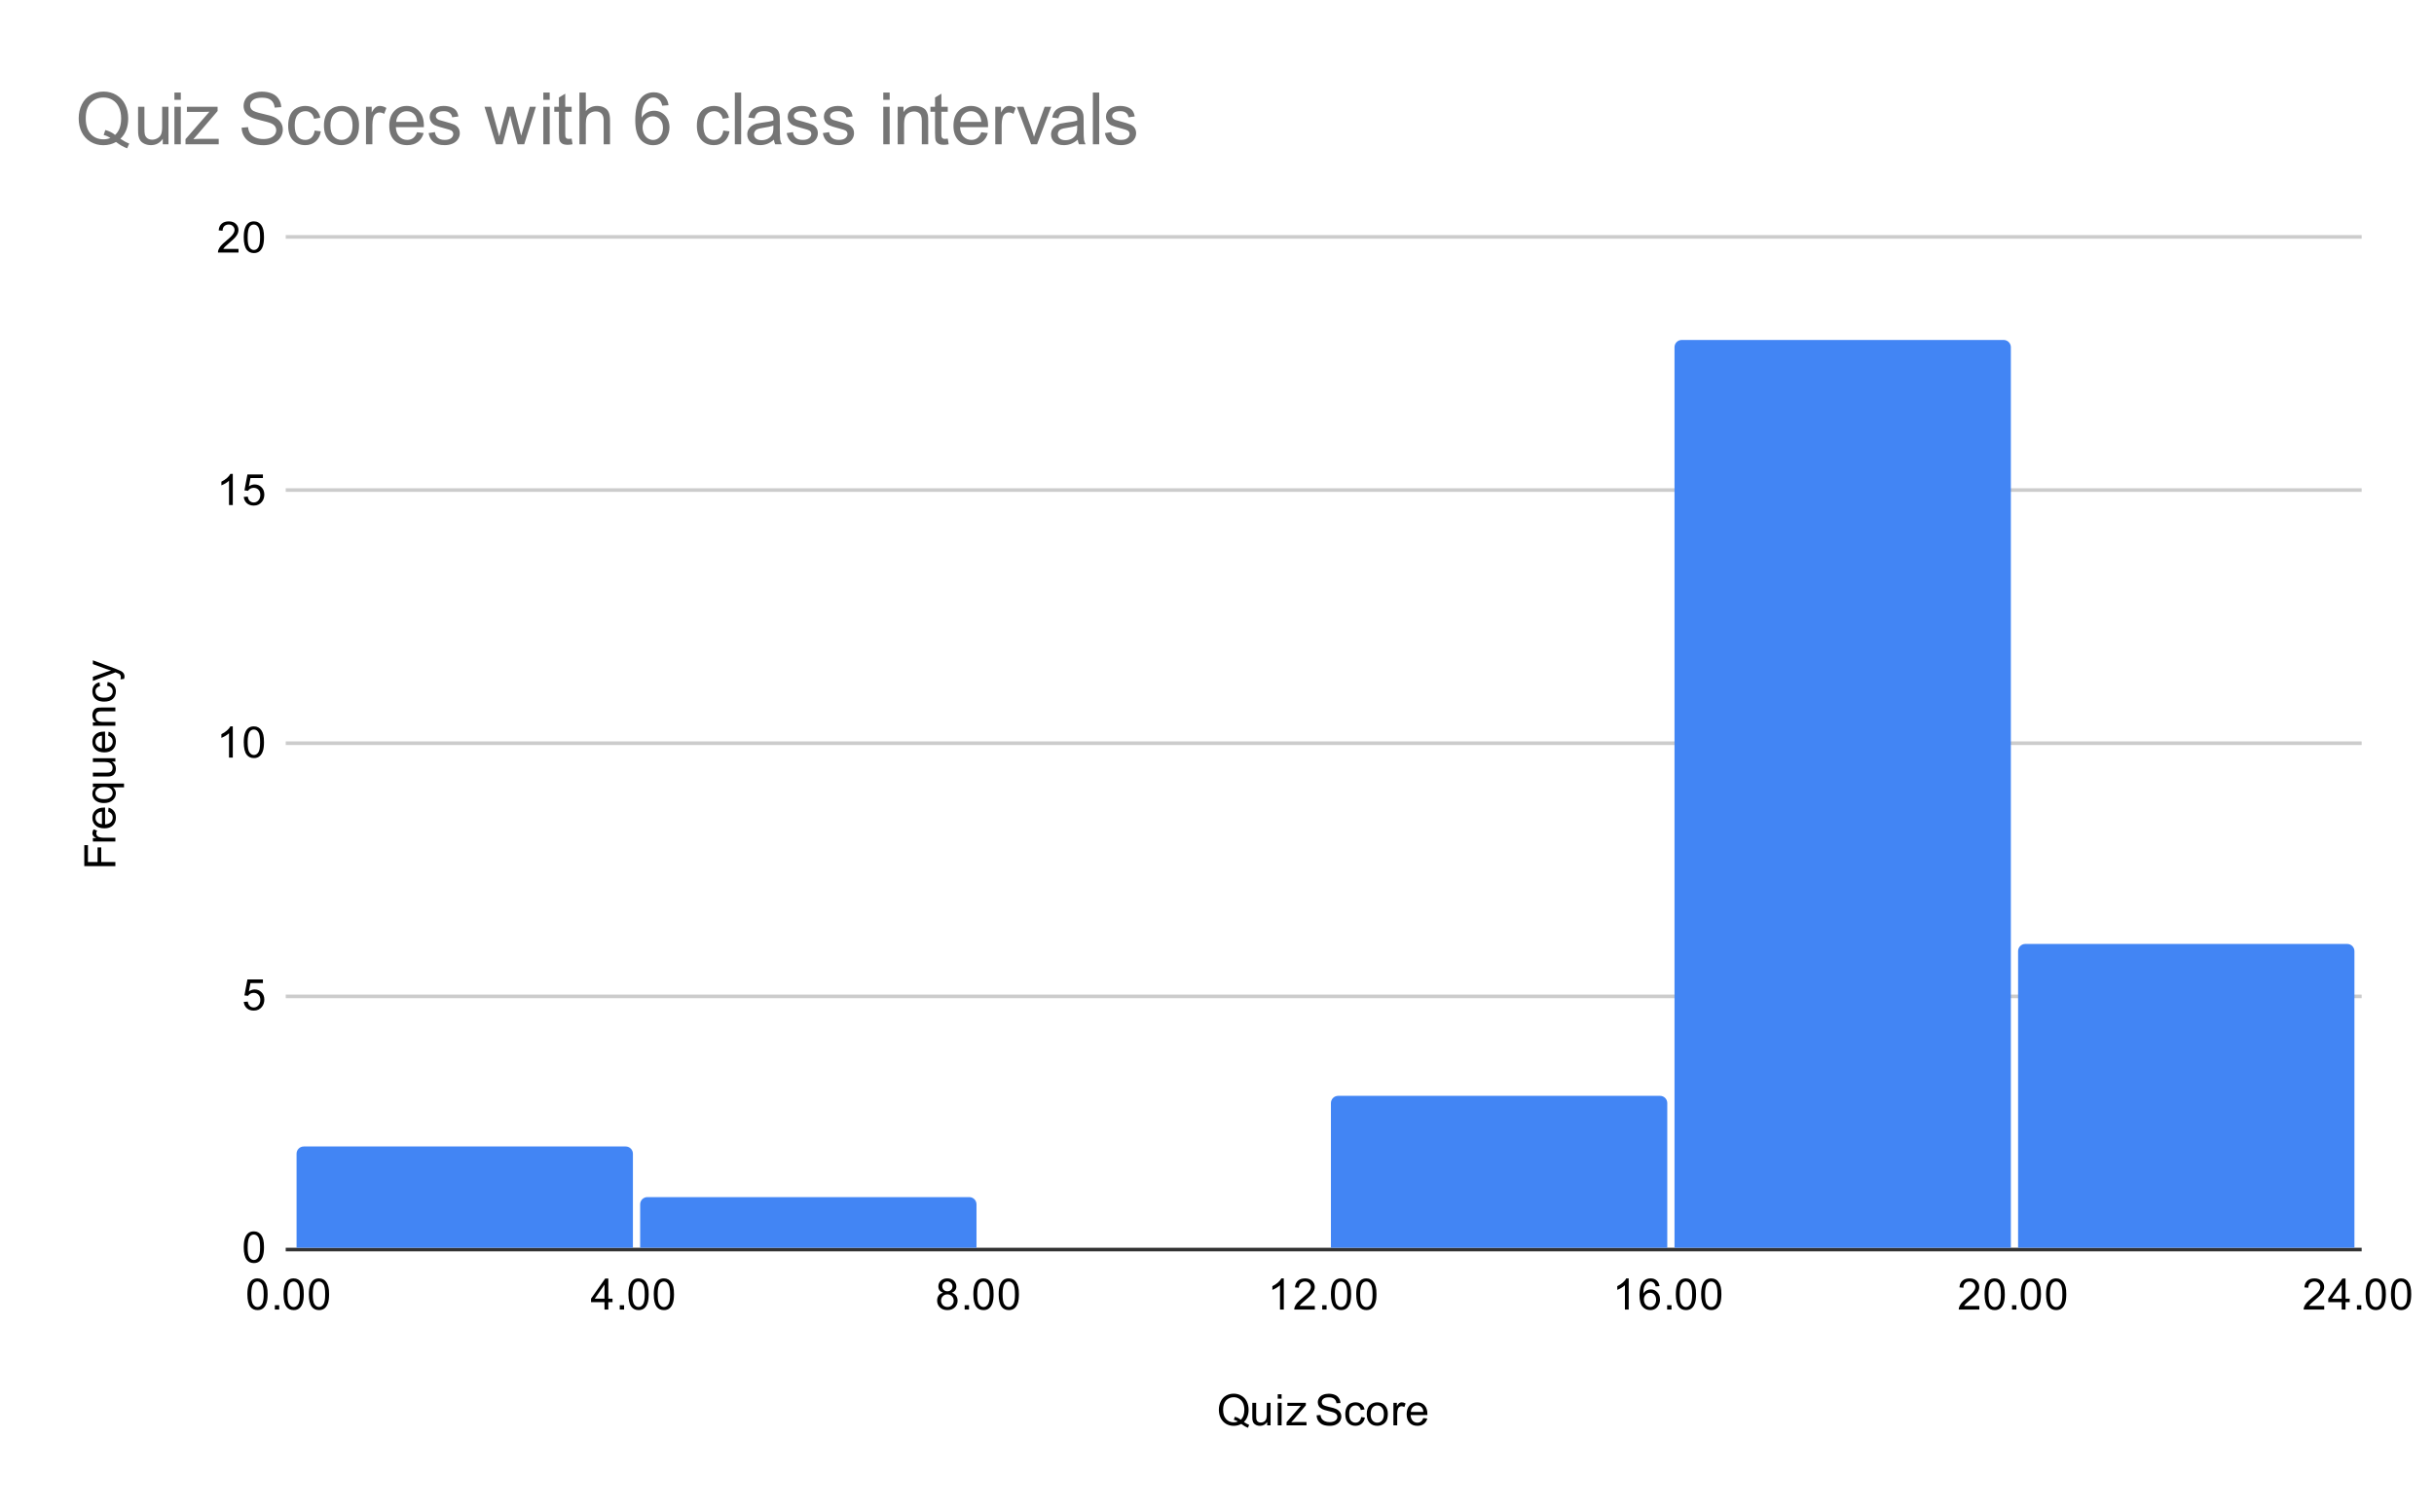 <?xml version="1.0" encoding="utf-8" ?>
<!DOCTYPE svg PUBLIC "-//W3C//DTD SVG 1.1//EN" "http://www.w3.org/Graphics/SVG/1.1/DTD/svg11.dtd">
<svg xmlns:xlink="http://www.w3.org/1999/xlink" xmlns="http://www.w3.org/2000/svg" version="1.1" viewBox="0.0 0.0 673.0 418.0" fill="none" stroke="none" stroke-linecap="square" stroke-miterlimit="10" width="673" height="418"><path fill="#ffffff" d="M0 0L673.0 0L673.0 418.0L0 418.0L0 0Z" fill-rule="nonzero"/><path stroke="#333333" stroke-width="1.0" stroke-linecap="butt" d="M79.5 345.5L652.5 345.5" fill-rule="nonzero"/><path stroke="#cccccc" stroke-width="1.0" stroke-linecap="butt" d="M79.5 275.5L652.5 275.5" fill-rule="nonzero"/><path stroke="#cccccc" stroke-width="1.0" stroke-linecap="butt" d="M79.5 205.5L652.5 205.5" fill-rule="nonzero"/><path stroke="#cccccc" stroke-width="1.0" stroke-linecap="butt" d="M79.5 135.5L652.5 135.5" fill-rule="nonzero"/><path stroke="#cccccc" stroke-width="1.0" stroke-linecap="butt" d="M79.5 65.5L652.5 65.5" fill-rule="nonzero"/><clipPath id="id_0"><path d="M79.9 65.833L652.1 65.833L652.1 345.1L79.9 345.1L79.9 65.833Z" clip-rule="nonzero"/></clipPath><path stroke="#000000" stroke-width="2.0" stroke-linecap="butt" stroke-opacity="0.0" clip-path="url('#id_0')" d="M175.0 345.0L82.0 345.0L82.0 319.0C82.0 317.895 82.895 317.0 84.0 317.0L173.0 317.0C174.105 317.0 175.0 317.895 175.0 319.0Z" fill-rule="nonzero"/><path fill="#4285f4" clip-path="url('#id_0')" d="M175.0 345.0L82.0 345.0L82.0 319.0C82.0 317.895 82.895 317.0 84.0 317.0L173.0 317.0C174.105 317.0 175.0 317.895 175.0 319.0Z" fill-rule="nonzero"/><path stroke="#000000" stroke-width="2.0" stroke-linecap="butt" stroke-opacity="0.0" clip-path="url('#id_0')" d="M270.0 345.0L177.0 345.0L177.0 333.0C177.0 331.895 177.895 331.0 179.0 331.0L268.0 331.0C269.105 331.0 270.0 331.895 270.0 333.0Z" fill-rule="nonzero"/><path fill="#4285f4" clip-path="url('#id_0')" d="M270.0 345.0L177.0 345.0L177.0 333.0C177.0 331.895 177.895 331.0 179.0 331.0L268.0 331.0C269.105 331.0 270.0 331.895 270.0 333.0Z" fill-rule="nonzero"/><path stroke="#000000" stroke-width="2.0" stroke-linecap="butt" stroke-opacity="0.0" clip-path="url('#id_0')" d="M365.0 345.0L272.0 345.0L272.0 345.0L365.0 345.0Z" fill-rule="nonzero"/><path fill="#4285f4" clip-path="url('#id_0')" d="M365.0 345.0L272.0 345.0L272.0 345.0L365.0 345.0Z" fill-rule="nonzero"/><path stroke="#000000" stroke-width="2.0" stroke-linecap="butt" stroke-opacity="0.0" clip-path="url('#id_0')" d="M461.0 345.0L368.0 345.0L368.0 305.0C368.0 303.895 368.895 303.0 370.0 303.0L459.0 303.0C460.105 303.0 461.0 303.895 461.0 305.0Z" fill-rule="nonzero"/><path fill="#4285f4" clip-path="url('#id_0')" d="M461.0 345.0L368.0 345.0L368.0 305.0C368.0 303.895 368.895 303.0 370.0 303.0L459.0 303.0C460.105 303.0 461.0 303.895 461.0 305.0Z" fill-rule="nonzero"/><path stroke="#000000" stroke-width="2.0" stroke-linecap="butt" stroke-opacity="0.0" clip-path="url('#id_0')" d="M556.0 345.0L463.0 345.0L463.0 96.0C463.0 94.895 463.895 94.0 465.0 94.0L554.0 94.0C555.105 94.0 556.0 94.895 556.0 96.0Z" fill-rule="nonzero"/><path fill="#4285f4" clip-path="url('#id_0')" d="M556.0 345.0L463.0 345.0L463.0 96.0C463.0 94.895 463.895 94.0 465.0 94.0L554.0 94.0C555.105 94.0 556.0 94.895 556.0 96.0Z" fill-rule="nonzero"/><path stroke="#000000" stroke-width="2.0" stroke-linecap="butt" stroke-opacity="0.0" clip-path="url('#id_0')" d="M651.0 345.0L558.0 345.0L558.0 263.0C558.0 261.895 558.895 261.0 560.0 261.0L649.0 261.0C650.105 261.0 651.0 261.895 651.0 263.0Z" fill-rule="nonzero"/><path fill="#4285f4" clip-path="url('#id_0')" d="M651.0 345.0L558.0 345.0L558.0 263.0C558.0 261.895 558.895 261.0 560.0 261.0L649.0 261.0C650.105 261.0 651.0 261.895 651.0 263.0Z" fill-rule="nonzero"/><path fill="#000000" d="M343.938 393.178Q344.734 393.725 345.391 393.975L345.062 394.772Q344.141 394.428 343.219 393.709Q342.266 394.241 341.109 394.241Q339.938 394.241 338.984 393.678Q338.047 393.116 337.531 392.1Q337.016 391.084 337.016 389.803Q337.016 388.538 337.531 387.491Q338.047 386.444 339.0 385.897Q339.953 385.35 341.125 385.35Q342.312 385.35 343.266 385.928Q344.234 386.491 344.734 387.506Q345.234 388.522 345.234 389.803Q345.234 390.866 344.906 391.709Q344.594 392.553 343.938 393.178ZM341.438 391.725Q342.422 392.006 343.062 392.553Q344.062 391.631 344.062 389.803Q344.062 388.756 343.703 387.975Q343.344 387.194 342.656 386.772Q341.984 386.334 341.141 386.334Q339.859 386.334 339.016 387.209Q338.188 388.069 338.188 389.803Q338.188 391.475 339.016 392.381Q339.844 393.272 341.141 393.272Q341.75 393.272 342.281 393.038Q341.75 392.694 341.156 392.553L341.438 391.725ZM350.375 394.1L350.375 393.178Q349.641 394.241 348.391 394.241Q347.844 394.241 347.359 394.038Q346.891 393.819 346.656 393.506Q346.422 393.178 346.328 392.709Q346.266 392.413 346.266 391.725L346.266 387.881L347.328 387.881L347.328 391.334Q347.328 392.147 347.391 392.444Q347.484 392.85 347.797 393.1Q348.125 393.334 348.609 393.334Q349.078 393.334 349.484 393.1Q349.906 392.85 350.078 392.428Q350.266 392.006 350.266 391.209L350.266 387.881L351.312 387.881L351.312 394.1L350.375 394.1ZM353.297 386.725L353.297 385.506L354.359 385.506L354.359 386.725L353.297 386.725ZM353.297 394.1L353.297 387.881L354.359 387.881L354.359 394.1L353.297 394.1ZM355.734 394.1L355.734 393.241L359.703 388.694Q359.016 388.725 358.5 388.725L355.969 388.725L355.969 387.881L361.062 387.881L361.062 388.569L357.688 392.522L357.031 393.241Q357.75 393.194 358.359 393.194L361.25 393.194L361.25 394.1L355.734 394.1ZM364.047 391.334L365.109 391.241Q365.188 391.897 365.469 392.303Q365.75 392.709 366.328 392.975Q366.922 393.225 367.656 393.225Q368.297 393.225 368.797 393.038Q369.297 392.834 369.531 392.506Q369.781 392.163 369.781 391.772Q369.781 391.366 369.547 391.069Q369.312 390.756 368.781 390.553Q368.422 390.413 367.234 390.131Q366.062 389.85 365.594 389.6Q364.969 389.272 364.672 388.803Q364.375 388.319 364.375 387.725Q364.375 387.084 364.734 386.522Q365.109 385.944 365.812 385.663Q366.531 385.366 367.391 385.366Q368.344 385.366 369.078 385.678Q369.812 385.975 370.203 386.584Q370.594 387.178 370.625 387.928L369.531 388.006Q369.438 387.194 368.922 386.788Q368.422 386.366 367.438 386.366Q366.406 386.366 365.938 386.741Q365.469 387.116 365.469 387.647Q365.469 388.116 365.797 388.413Q366.125 388.709 367.5 389.022Q368.891 389.334 369.406 389.569Q370.156 389.928 370.516 390.459Q370.875 390.975 370.875 391.678Q370.875 392.366 370.484 392.975Q370.094 393.569 369.359 393.913Q368.625 394.241 367.703 394.241Q366.531 394.241 365.734 393.913Q364.953 393.569 364.5 392.881Q364.062 392.194 364.047 391.334ZM376.359 391.819L377.391 391.959Q377.219 393.022 376.516 393.631Q375.812 394.241 374.797 394.241Q373.516 394.241 372.734 393.413Q371.969 392.569 371.969 391.006Q371.969 390.006 372.297 389.256Q372.641 388.491 373.312 388.116Q374.0 387.741 374.812 387.741Q375.812 387.741 376.453 388.256Q377.109 388.756 377.297 389.709L376.266 389.866Q376.125 389.241 375.75 388.928Q375.375 388.6 374.844 388.6Q374.047 388.6 373.547 389.178Q373.047 389.741 373.047 390.975Q373.047 392.241 373.531 392.803Q374.016 393.366 374.781 393.366Q375.406 393.366 375.812 392.991Q376.234 392.616 376.359 391.819ZM377.906 390.991Q377.906 389.256 378.859 388.428Q379.656 387.741 380.812 387.741Q382.094 387.741 382.906 388.584Q383.734 389.413 383.734 390.897Q383.734 392.1 383.375 392.788Q383.016 393.475 382.312 393.866Q381.625 394.241 380.812 394.241Q379.516 394.241 378.703 393.413Q377.906 392.569 377.906 390.991ZM378.984 390.991Q378.984 392.178 379.5 392.772Q380.031 393.366 380.812 393.366Q381.609 393.366 382.125 392.772Q382.641 392.178 382.641 390.959Q382.641 389.803 382.109 389.209Q381.594 388.616 380.812 388.616Q380.031 388.616 379.5 389.209Q378.984 389.788 378.984 390.991ZM385.281 394.1L385.281 387.881L386.234 387.881L386.234 388.819Q386.594 388.163 386.891 387.959Q387.203 387.741 387.578 387.741Q388.109 387.741 388.656 388.069L388.297 389.053Q387.906 388.819 387.531 388.819Q387.172 388.819 386.891 389.038Q386.625 389.241 386.516 389.616Q386.328 390.178 386.328 390.834L386.328 394.1L385.281 394.1ZM393.547 392.1L394.641 392.225Q394.391 393.178 393.688 393.709Q392.984 394.241 391.906 394.241Q390.547 394.241 389.734 393.397Q388.938 392.553 388.938 391.038Q388.938 389.475 389.75 388.616Q390.562 387.741 391.844 387.741Q393.094 387.741 393.875 388.584Q394.672 389.428 394.672 390.975Q394.672 391.069 394.672 391.256L390.031 391.256Q390.094 392.288 390.609 392.834Q391.125 393.366 391.906 393.366Q392.484 393.366 392.891 393.069Q393.312 392.756 393.547 392.1ZM390.094 390.397L393.562 390.397Q393.5 389.6 393.172 389.209Q392.656 388.6 391.859 388.6Q391.125 388.6 390.625 389.084Q390.141 389.569 390.094 390.397Z" fill-rule="nonzero"/><path fill="#000000" d="M31.9 239.482L23.306 239.482L23.306 233.685L24.322 233.685L24.322 238.342L26.978 238.342L26.978 234.31L27.994 234.31L27.994 238.342L31.9 238.342L31.9 239.482ZM31.9 232.685L25.681 232.685L25.681 231.732L26.619 231.732Q25.963 231.373 25.759 231.076Q25.541 230.764 25.541 230.389Q25.541 229.857 25.869 229.31L26.853 229.67Q26.619 230.06 26.619 230.435Q26.619 230.795 26.838 231.076Q27.041 231.342 27.416 231.451Q27.978 231.639 28.634 231.639L31.9 231.639L31.9 232.685ZM29.9 224.42L30.025 223.326Q30.978 223.576 31.509 224.279Q32.041 224.982 32.041 226.06Q32.041 227.42 31.197 228.232Q30.353 229.029 28.838 229.029Q27.275 229.029 26.416 228.217Q25.541 227.404 25.541 226.123Q25.541 224.873 26.384 224.092Q27.228 223.295 28.775 223.295Q28.869 223.295 29.056 223.295L29.056 227.935Q30.088 227.873 30.634 227.357Q31.166 226.842 31.166 226.06Q31.166 225.482 30.869 225.076Q30.556 224.654 29.9 224.42ZM28.197 227.873L28.197 224.404Q27.4 224.467 27.009 224.795Q26.4 225.31 26.4 226.107Q26.4 226.842 26.884 227.342Q27.369 227.826 28.197 227.873ZM34.291 217.701L31.244 217.701Q31.588 217.951 31.822 218.404Q32.041 218.842 32.041 219.342Q32.041 220.451 31.166 221.248Q30.275 222.045 28.728 222.045Q27.791 222.045 27.056 221.717Q26.306 221.389 25.931 220.779Q25.541 220.154 25.541 219.42Q25.541 218.264 26.509 217.607L25.681 217.607L25.681 216.654L34.291 216.654L34.291 217.701ZM28.775 220.967Q29.978 220.967 30.572 220.467Q31.166 219.951 31.166 219.248Q31.166 218.576 30.603 218.092Q30.025 217.607 28.869 217.607Q27.619 217.607 26.994 218.123Q26.369 218.623 26.369 219.326Q26.369 219.998 26.963 220.482Q27.541 220.967 28.775 220.967ZM31.9 210.592L30.978 210.592Q32.041 211.326 32.041 212.576Q32.041 213.123 31.838 213.607Q31.619 214.076 31.306 214.31Q30.978 214.545 30.509 214.639Q30.213 214.701 29.525 214.701L25.681 214.701L25.681 213.639L29.134 213.639Q29.947 213.639 30.244 213.576Q30.65 213.482 30.9 213.17Q31.134 212.842 31.134 212.357Q31.134 211.889 30.9 211.482Q30.65 211.06 30.228 210.889Q29.806 210.701 29.009 210.701L25.681 210.701L25.681 209.654L31.9 209.654L31.9 210.592ZM29.9 203.42L30.025 202.326Q30.978 202.576 31.509 203.279Q32.041 203.982 32.041 205.06Q32.041 206.42 31.197 207.232Q30.353 208.029 28.838 208.029Q27.275 208.029 26.416 207.217Q25.541 206.404 25.541 205.123Q25.541 203.873 26.384 203.092Q27.228 202.295 28.775 202.295Q28.869 202.295 29.056 202.295L29.056 206.935Q30.088 206.873 30.634 206.357Q31.166 205.842 31.166 205.06Q31.166 204.482 30.869 204.076Q30.556 203.654 29.9 203.42ZM28.197 206.873L28.197 203.404Q27.4 203.467 27.009 203.795Q26.4 204.31 26.4 205.107Q26.4 205.842 26.884 206.342Q27.369 206.826 28.197 206.873ZM31.9 200.67L25.681 200.67L25.681 199.732L26.556 199.732Q25.541 199.045 25.541 197.748Q25.541 197.185 25.744 196.717Q25.947 196.232 26.275 195.998Q26.603 195.764 27.041 195.67Q27.338 195.623 28.072 195.623L31.9 195.623L31.9 196.67L28.119 196.67Q27.463 196.67 27.15 196.795Q26.838 196.92 26.65 197.232Q26.447 197.545 26.447 197.967Q26.447 198.639 26.884 199.139Q27.306 199.623 28.494 199.623L31.9 199.623L31.9 200.67ZM29.619 189.607L29.759 188.576Q30.822 188.748 31.431 189.451Q32.041 190.154 32.041 191.17Q32.041 192.451 31.213 193.232Q30.369 193.998 28.806 193.998Q27.806 193.998 27.056 193.67Q26.291 193.326 25.916 192.654Q25.541 191.967 25.541 191.154Q25.541 190.154 26.056 189.514Q26.556 188.857 27.509 188.67L27.666 189.701Q27.041 189.842 26.728 190.217Q26.4 190.592 26.4 191.123Q26.4 191.92 26.978 192.42Q27.541 192.92 28.775 192.92Q30.041 192.92 30.603 192.435Q31.166 191.951 31.166 191.185Q31.166 190.56 30.791 190.154Q30.416 189.732 29.619 189.607ZM34.291 187.717L33.306 187.842Q33.4 187.498 33.4 187.232Q33.4 186.889 33.275 186.685Q33.166 186.467 32.963 186.326Q32.791 186.232 32.166 185.998Q32.088 185.982 31.916 185.904L25.681 188.279L25.681 187.139L29.275 185.842Q29.963 185.592 30.728 185.389Q29.994 185.201 29.306 184.951L25.681 183.623L25.681 182.576L32.009 184.935Q33.025 185.326 33.416 185.529Q33.947 185.81 34.181 186.185Q34.431 186.545 34.431 187.045Q34.431 187.342 34.291 187.717Z" fill-rule="nonzero"/><path fill="#000000" d="M67.4 344.866Q67.4 343.334 67.713 342.413Q68.025 341.475 68.634 340.975Q69.259 340.475 70.197 340.475Q70.884 340.475 71.4 340.756Q71.931 341.038 72.275 341.569Q72.619 342.084 72.806 342.834Q72.994 343.584 72.994 344.866Q72.994 346.381 72.681 347.303Q72.384 348.225 71.759 348.741Q71.15 349.241 70.197 349.241Q68.963 349.241 68.244 348.35Q67.4 347.288 67.4 344.866ZM68.478 344.866Q68.478 346.975 68.978 347.678Q69.478 348.381 70.197 348.381Q70.931 348.381 71.416 347.678Q71.916 346.975 71.916 344.866Q71.916 342.741 71.416 342.053Q70.931 341.35 70.181 341.35Q69.463 341.35 69.025 341.959Q68.478 342.741 68.478 344.866Z" fill-rule="nonzero"/><path fill="#000000" d="M67.4 277.033L68.509 276.94Q68.634 277.752 69.072 278.158Q69.525 278.565 70.166 278.565Q70.916 278.565 71.447 277.986Q71.978 277.408 71.978 276.471Q71.978 275.565 71.463 275.049Q70.963 274.518 70.134 274.518Q69.634 274.518 69.213 274.752Q68.806 274.986 68.572 275.346L67.588 275.221L68.416 270.815L72.697 270.815L72.697 271.815L69.259 271.815L68.806 274.127Q69.572 273.58 70.416 273.58Q71.541 273.58 72.306 274.361Q73.088 275.143 73.088 276.377Q73.088 277.533 72.416 278.393Q71.588 279.424 70.166 279.424Q68.994 279.424 68.244 278.768Q67.509 278.111 67.4 277.033Z" fill-rule="nonzero"/><path fill="#000000" d="M64.369 209.467L63.322 209.467L63.322 202.748Q62.931 203.107 62.306 203.482Q61.697 203.842 61.212 204.014L61.212 202.998Q62.087 202.576 62.744 201.998Q63.416 201.404 63.697 200.842L64.369 200.842L64.369 209.467ZM67.4 205.232Q67.4 203.701 67.713 202.779Q68.025 201.842 68.634 201.342Q69.259 200.842 70.197 200.842Q70.884 200.842 71.4 201.123Q71.931 201.404 72.275 201.935Q72.619 202.451 72.806 203.201Q72.994 203.951 72.994 205.232Q72.994 206.748 72.681 207.67Q72.384 208.592 71.759 209.107Q71.15 209.607 70.197 209.607Q68.963 209.607 68.244 208.717Q67.4 207.654 67.4 205.232ZM68.478 205.232Q68.478 207.342 68.978 208.045Q69.478 208.748 70.197 208.748Q70.931 208.748 71.416 208.045Q71.916 207.342 71.916 205.232Q71.916 203.107 71.416 202.42Q70.931 201.717 70.181 201.717Q69.463 201.717 69.025 202.326Q68.478 203.107 68.478 205.232Z" fill-rule="nonzero"/><path fill="#000000" d="M64.369 139.65L63.322 139.65L63.322 132.931Q62.931 133.291 62.306 133.666Q61.697 134.025 61.212 134.197L61.212 133.181Q62.087 132.759 62.744 132.181Q63.416 131.588 63.697 131.025L64.369 131.025L64.369 139.65ZM67.4 137.4L68.509 137.306Q68.634 138.119 69.072 138.525Q69.525 138.931 70.166 138.931Q70.916 138.931 71.447 138.353Q71.978 137.775 71.978 136.838Q71.978 135.931 71.463 135.416Q70.963 134.884 70.134 134.884Q69.634 134.884 69.213 135.119Q68.806 135.353 68.572 135.713L67.588 135.588L68.416 131.181L72.697 131.181L72.697 132.181L69.259 132.181L68.806 134.494Q69.572 133.947 70.416 133.947Q71.541 133.947 72.306 134.728Q73.088 135.509 73.088 136.744Q73.088 137.9 72.416 138.759Q71.588 139.791 70.166 139.791Q68.994 139.791 68.244 139.134Q67.509 138.478 67.4 137.4Z" fill-rule="nonzero"/><path fill="#000000" d="M65.947 68.818L65.947 69.833L60.259 69.833Q60.259 69.458 60.384 69.099Q60.603 68.521 61.072 67.958Q61.556 67.396 62.462 66.661Q63.869 65.505 64.353 64.833Q64.853 64.161 64.853 63.568Q64.853 62.943 64.4 62.521Q63.947 62.083 63.228 62.083Q62.462 62.083 62.009 62.536Q61.556 62.99 61.541 63.802L60.462 63.693Q60.572 62.474 61.291 61.849Q62.025 61.208 63.259 61.208Q64.494 61.208 65.213 61.896Q65.931 62.583 65.931 63.599Q65.931 64.115 65.713 64.615Q65.509 65.099 65.009 65.661Q64.525 66.208 63.4 67.161Q62.447 67.958 62.166 68.255Q61.9 68.536 61.728 68.818L65.947 68.818ZM67.4 65.599Q67.4 64.068 67.713 63.146Q68.025 62.208 68.634 61.708Q69.259 61.208 70.197 61.208Q70.884 61.208 71.4 61.49Q71.931 61.771 72.275 62.302Q72.619 62.818 72.806 63.568Q72.994 64.318 72.994 65.599Q72.994 67.115 72.681 68.036Q72.384 68.958 71.759 69.474Q71.15 69.974 70.197 69.974Q68.963 69.974 68.244 69.083Q67.4 68.021 67.4 65.599ZM68.478 65.599Q68.478 67.708 68.978 68.411Q69.478 69.115 70.197 69.115Q70.931 69.115 71.416 68.411Q71.916 67.708 71.916 65.599Q71.916 63.474 71.416 62.786Q70.931 62.083 70.181 62.083Q69.463 62.083 69.025 62.693Q68.478 63.474 68.478 65.599Z" fill-rule="nonzero"/><path fill="#000000" d="M68.4 357.866Q68.4 356.334 68.713 355.413Q69.025 354.475 69.634 353.975Q70.259 353.475 71.197 353.475Q71.884 353.475 72.4 353.756Q72.931 354.038 73.275 354.569Q73.619 355.084 73.806 355.834Q73.994 356.584 73.994 357.866Q73.994 359.381 73.681 360.303Q73.384 361.225 72.759 361.741Q72.15 362.241 71.197 362.241Q69.963 362.241 69.244 361.35Q68.4 360.288 68.4 357.866ZM69.478 357.866Q69.478 359.975 69.978 360.678Q70.478 361.381 71.197 361.381Q71.931 361.381 72.416 360.678Q72.916 359.975 72.916 357.866Q72.916 355.741 72.416 355.053Q71.931 354.35 71.181 354.35Q70.463 354.35 70.025 354.959Q69.478 355.741 69.478 357.866ZM75.994 362.1L75.994 360.897L77.197 360.897L77.197 362.1L75.994 362.1ZM78.4 357.866Q78.4 356.334 78.713 355.413Q79.025 354.475 79.634 353.975Q80.259 353.475 81.197 353.475Q81.884 353.475 82.4 353.756Q82.931 354.038 83.275 354.569Q83.619 355.084 83.806 355.834Q83.994 356.584 83.994 357.866Q83.994 359.381 83.681 360.303Q83.384 361.225 82.759 361.741Q82.15 362.241 81.197 362.241Q79.963 362.241 79.244 361.35Q78.4 360.288 78.4 357.866ZM79.478 357.866Q79.478 359.975 79.978 360.678Q80.478 361.381 81.197 361.381Q81.931 361.381 82.416 360.678Q82.916 359.975 82.916 357.866Q82.916 355.741 82.416 355.053Q81.931 354.35 81.181 354.35Q80.463 354.35 80.025 354.959Q79.478 355.741 79.478 357.866ZM85.4 357.866Q85.4 356.334 85.713 355.413Q86.025 354.475 86.634 353.975Q87.259 353.475 88.197 353.475Q88.884 353.475 89.4 353.756Q89.931 354.038 90.275 354.569Q90.619 355.084 90.806 355.834Q90.994 356.584 90.994 357.866Q90.994 359.381 90.681 360.303Q90.384 361.225 89.759 361.741Q89.15 362.241 88.197 362.241Q86.963 362.241 86.244 361.35Q85.4 360.288 85.4 357.866ZM86.478 357.866Q86.478 359.975 86.978 360.678Q87.478 361.381 88.197 361.381Q88.931 361.381 89.416 360.678Q89.916 359.975 89.916 357.866Q89.916 355.741 89.416 355.053Q88.931 354.35 88.181 354.35Q87.463 354.35 87.025 354.959Q86.478 355.741 86.478 357.866Z" fill-rule="nonzero"/><path fill="#000000" d="M167.142 362.1L167.142 360.038L163.423 360.038L163.423 359.069L167.345 353.506L168.204 353.506L168.204 359.069L169.36 359.069L169.36 360.038L168.204 360.038L168.204 362.1L167.142 362.1ZM167.142 359.069L167.142 355.209L164.454 359.069L167.142 359.069ZM171.36 362.1L171.36 360.897L172.564 360.897L172.564 362.1L171.36 362.1ZM173.767 357.866Q173.767 356.334 174.079 355.413Q174.392 354.475 175.001 353.975Q175.626 353.475 176.564 353.475Q177.251 353.475 177.767 353.756Q178.298 354.038 178.642 354.569Q178.985 355.084 179.173 355.834Q179.36 356.584 179.36 357.866Q179.36 359.381 179.048 360.303Q178.751 361.225 178.126 361.741Q177.517 362.241 176.564 362.241Q175.329 362.241 174.61 361.35Q173.767 360.288 173.767 357.866ZM174.845 357.866Q174.845 359.975 175.345 360.678Q175.845 361.381 176.564 361.381Q177.298 361.381 177.782 360.678Q178.282 359.975 178.282 357.866Q178.282 355.741 177.782 355.053Q177.298 354.35 176.548 354.35Q175.829 354.35 175.392 354.959Q174.845 355.741 174.845 357.866ZM180.767 357.866Q180.767 356.334 181.079 355.413Q181.392 354.475 182.001 353.975Q182.626 353.475 183.564 353.475Q184.251 353.475 184.767 353.756Q185.298 354.038 185.642 354.569Q185.985 355.084 186.173 355.834Q186.36 356.584 186.36 357.866Q186.36 359.381 186.048 360.303Q185.751 361.225 185.126 361.741Q184.517 362.241 183.564 362.241Q182.329 362.241 181.61 361.35Q180.767 360.288 180.767 357.866ZM181.845 357.866Q181.845 359.975 182.345 360.678Q182.845 361.381 183.564 361.381Q184.298 361.381 184.782 360.678Q185.282 359.975 185.282 357.866Q185.282 355.741 184.782 355.053Q184.298 354.35 183.548 354.35Q182.829 354.35 182.392 354.959Q181.845 355.741 181.845 357.866Z" fill-rule="nonzero"/><path fill="#000000" d="M260.758 357.444Q260.102 357.194 259.774 356.756Q259.461 356.303 259.461 355.694Q259.461 354.756 260.133 354.116Q260.821 353.475 261.93 353.475Q263.055 353.475 263.743 354.131Q264.43 354.788 264.43 355.725Q264.43 356.319 264.118 356.756Q263.805 357.194 263.165 357.444Q263.961 357.694 264.368 358.272Q264.774 358.85 264.774 359.647Q264.774 360.741 263.993 361.491Q263.227 362.241 261.946 362.241Q260.68 362.241 259.899 361.491Q259.118 360.741 259.118 359.616Q259.118 358.772 259.54 358.209Q259.977 357.647 260.758 357.444ZM260.54 355.647Q260.54 356.256 260.93 356.647Q261.336 357.038 261.961 357.038Q262.571 357.038 262.961 356.663Q263.352 356.272 263.352 355.709Q263.352 355.131 262.946 354.741Q262.54 354.334 261.946 354.334Q261.336 354.334 260.93 354.725Q260.54 355.116 260.54 355.647ZM260.211 359.616Q260.211 360.069 260.415 360.491Q260.633 360.913 261.055 361.147Q261.477 361.381 261.961 361.381Q262.711 361.381 263.196 360.897Q263.696 360.413 263.696 359.663Q263.696 358.897 263.196 358.397Q262.696 357.897 261.93 357.897Q261.18 357.897 260.696 358.397Q260.211 358.881 260.211 359.616ZM266.727 362.1L266.727 360.897L267.93 360.897L267.93 362.1L266.727 362.1ZM269.133 357.866Q269.133 356.334 269.446 355.413Q269.758 354.475 270.368 353.975Q270.993 353.475 271.93 353.475Q272.618 353.475 273.133 353.756Q273.665 354.038 274.008 354.569Q274.352 355.084 274.54 355.834Q274.727 356.584 274.727 357.866Q274.727 359.381 274.415 360.303Q274.118 361.225 273.493 361.741Q272.883 362.241 271.93 362.241Q270.696 362.241 269.977 361.35Q269.133 360.288 269.133 357.866ZM270.211 357.866Q270.211 359.975 270.711 360.678Q271.211 361.381 271.93 361.381Q272.665 361.381 273.149 360.678Q273.649 359.975 273.649 357.866Q273.649 355.741 273.149 355.053Q272.665 354.35 271.915 354.35Q271.196 354.35 270.758 354.959Q270.211 355.741 270.211 357.866ZM276.133 357.866Q276.133 356.334 276.446 355.413Q276.758 354.475 277.368 353.975Q277.993 353.475 278.93 353.475Q279.618 353.475 280.133 353.756Q280.665 354.038 281.008 354.569Q281.352 355.084 281.54 355.834Q281.727 356.584 281.727 357.866Q281.727 359.381 281.415 360.303Q281.118 361.225 280.493 361.741Q279.883 362.241 278.93 362.241Q277.696 362.241 276.977 361.35Q276.133 360.288 276.133 357.866ZM277.211 357.866Q277.211 359.975 277.711 360.678Q278.211 361.381 278.93 361.381Q279.665 361.381 280.149 360.678Q280.649 359.975 280.649 357.866Q280.649 355.741 280.149 355.053Q279.665 354.35 278.915 354.35Q278.196 354.35 277.758 354.959Q277.211 355.741 277.211 357.866Z" fill-rule="nonzero"/><path fill="#000000" d="M354.969 362.1L353.922 362.1L353.922 355.381Q353.531 355.741 352.906 356.116Q352.297 356.475 351.812 356.647L351.812 355.631Q352.688 355.209 353.344 354.631Q354.016 354.038 354.297 353.475L354.969 353.475L354.969 362.1ZM363.547 361.084L363.547 362.1L357.859 362.1Q357.859 361.725 357.984 361.366Q358.203 360.788 358.672 360.225Q359.156 359.663 360.062 358.928Q361.469 357.772 361.953 357.1Q362.453 356.428 362.453 355.834Q362.453 355.209 362.0 354.788Q361.547 354.35 360.828 354.35Q360.062 354.35 359.609 354.803Q359.156 355.256 359.141 356.069L358.062 355.959Q358.172 354.741 358.891 354.116Q359.625 353.475 360.859 353.475Q362.094 353.475 362.812 354.163Q363.531 354.85 363.531 355.866Q363.531 356.381 363.312 356.881Q363.109 357.366 362.609 357.928Q362.125 358.475 361.0 359.428Q360.047 360.225 359.766 360.522Q359.5 360.803 359.328 361.084L363.547 361.084ZM365.594 362.1L365.594 360.897L366.797 360.897L366.797 362.1L365.594 362.1ZM368.0 357.866Q368.0 356.334 368.312 355.413Q368.625 354.475 369.234 353.975Q369.859 353.475 370.797 353.475Q371.484 353.475 372.0 353.756Q372.531 354.038 372.875 354.569Q373.219 355.084 373.406 355.834Q373.594 356.584 373.594 357.866Q373.594 359.381 373.281 360.303Q372.984 361.225 372.359 361.741Q371.75 362.241 370.797 362.241Q369.562 362.241 368.844 361.35Q368.0 360.288 368.0 357.866ZM369.078 357.866Q369.078 359.975 369.578 360.678Q370.078 361.381 370.797 361.381Q371.531 361.381 372.016 360.678Q372.516 359.975 372.516 357.866Q372.516 355.741 372.016 355.053Q371.531 354.35 370.781 354.35Q370.062 354.35 369.625 354.959Q369.078 355.741 369.078 357.866ZM375.0 357.866Q375.0 356.334 375.312 355.413Q375.625 354.475 376.234 353.975Q376.859 353.475 377.797 353.475Q378.484 353.475 379.0 353.756Q379.531 354.038 379.875 354.569Q380.219 355.084 380.406 355.834Q380.594 356.584 380.594 357.866Q380.594 359.381 380.281 360.303Q379.984 361.225 379.359 361.741Q378.75 362.241 377.797 362.241Q376.562 362.241 375.844 361.35Q375.0 360.288 375.0 357.866ZM376.078 357.866Q376.078 359.975 376.578 360.678Q377.078 361.381 377.797 361.381Q378.531 361.381 379.016 360.678Q379.516 359.975 379.516 357.866Q379.516 355.741 379.016 355.053Q378.531 354.35 377.781 354.35Q377.062 354.35 376.625 354.959Q376.078 355.741 376.078 357.866Z" fill-rule="nonzero"/><path fill="#000000" d="M450.335 362.1L449.289 362.1L449.289 355.381Q448.898 355.741 448.273 356.116Q447.664 356.475 447.179 356.647L447.179 355.631Q448.054 355.209 448.71 354.631Q449.382 354.038 449.664 353.475L450.335 353.475L450.335 362.1ZM458.835 355.616L457.789 355.694Q457.648 355.069 457.398 354.788Q456.96 354.334 456.335 354.334Q455.835 354.334 455.445 354.616Q454.96 354.991 454.664 355.694Q454.382 356.381 454.367 357.663Q454.742 357.084 455.289 356.803Q455.851 356.522 456.46 356.522Q457.507 356.522 458.242 357.303Q458.992 358.084 458.992 359.303Q458.992 360.116 458.632 360.819Q458.289 361.506 457.679 361.881Q457.07 362.241 456.304 362.241Q454.976 362.241 454.148 361.272Q453.32 360.303 453.32 358.084Q453.32 355.584 454.242 354.459Q455.039 353.475 456.398 353.475Q457.414 353.475 458.054 354.053Q458.71 354.616 458.835 355.616ZM454.539 359.319Q454.539 359.866 454.757 360.366Q454.992 360.85 455.398 361.116Q455.82 361.381 456.289 361.381Q456.945 361.381 457.429 360.85Q457.914 360.303 457.914 359.381Q457.914 358.491 457.429 357.975Q456.96 357.459 456.242 357.459Q455.523 357.459 455.023 357.975Q454.539 358.491 454.539 359.319ZM460.96 362.1L460.96 360.897L462.164 360.897L462.164 362.1L460.96 362.1ZM463.367 357.866Q463.367 356.334 463.679 355.413Q463.992 354.475 464.601 353.975Q465.226 353.475 466.164 353.475Q466.851 353.475 467.367 353.756Q467.898 354.038 468.242 354.569Q468.585 355.084 468.773 355.834Q468.96 356.584 468.96 357.866Q468.96 359.381 468.648 360.303Q468.351 361.225 467.726 361.741Q467.117 362.241 466.164 362.241Q464.929 362.241 464.21 361.35Q463.367 360.288 463.367 357.866ZM464.445 357.866Q464.445 359.975 464.945 360.678Q465.445 361.381 466.164 361.381Q466.898 361.381 467.382 360.678Q467.882 359.975 467.882 357.866Q467.882 355.741 467.382 355.053Q466.898 354.35 466.148 354.35Q465.429 354.35 464.992 354.959Q464.445 355.741 464.445 357.866ZM470.367 357.866Q470.367 356.334 470.679 355.413Q470.992 354.475 471.601 353.975Q472.226 353.475 473.164 353.475Q473.851 353.475 474.367 353.756Q474.898 354.038 475.242 354.569Q475.585 355.084 475.773 355.834Q475.96 356.584 475.96 357.866Q475.96 359.381 475.648 360.303Q475.351 361.225 474.726 361.741Q474.117 362.241 473.164 362.241Q471.929 362.241 471.21 361.35Q470.367 360.288 470.367 357.866ZM471.445 357.866Q471.445 359.975 471.945 360.678Q472.445 361.381 473.164 361.381Q473.898 361.381 474.382 360.678Q474.882 359.975 474.882 357.866Q474.882 355.741 474.382 355.053Q473.898 354.35 473.148 354.35Q472.429 354.35 471.992 354.959Q471.445 355.741 471.445 357.866Z" fill-rule="nonzero"/><path fill="#000000" d="M547.28 361.084L547.28 362.1L541.593 362.1Q541.593 361.725 541.718 361.366Q541.936 360.788 542.405 360.225Q542.89 359.663 543.796 358.928Q545.202 357.772 545.686 357.1Q546.186 356.428 546.186 355.834Q546.186 355.209 545.733 354.788Q545.28 354.35 544.561 354.35Q543.796 354.35 543.343 354.803Q542.89 355.256 542.874 356.069L541.796 355.959Q541.905 354.741 542.624 354.116Q543.358 353.475 544.593 353.475Q545.827 353.475 546.546 354.163Q547.265 354.85 547.265 355.866Q547.265 356.381 547.046 356.881Q546.843 357.366 546.343 357.928Q545.858 358.475 544.733 359.428Q543.78 360.225 543.499 360.522Q543.233 360.803 543.061 361.084L547.28 361.084ZM548.733 357.866Q548.733 356.334 549.046 355.413Q549.358 354.475 549.968 353.975Q550.593 353.475 551.53 353.475Q552.218 353.475 552.733 353.756Q553.265 354.038 553.608 354.569Q553.952 355.084 554.14 355.834Q554.327 356.584 554.327 357.866Q554.327 359.381 554.015 360.303Q553.718 361.225 553.093 361.741Q552.483 362.241 551.53 362.241Q550.296 362.241 549.577 361.35Q548.733 360.288 548.733 357.866ZM549.811 357.866Q549.811 359.975 550.311 360.678Q550.811 361.381 551.53 361.381Q552.265 361.381 552.749 360.678Q553.249 359.975 553.249 357.866Q553.249 355.741 552.749 355.053Q552.265 354.35 551.515 354.35Q550.796 354.35 550.358 354.959Q549.811 355.741 549.811 357.866ZM556.327 362.1L556.327 360.897L557.53 360.897L557.53 362.1L556.327 362.1ZM558.733 357.866Q558.733 356.334 559.046 355.413Q559.358 354.475 559.968 353.975Q560.593 353.475 561.53 353.475Q562.218 353.475 562.733 353.756Q563.265 354.038 563.608 354.569Q563.952 355.084 564.14 355.834Q564.327 356.584 564.327 357.866Q564.327 359.381 564.015 360.303Q563.718 361.225 563.093 361.741Q562.483 362.241 561.53 362.241Q560.296 362.241 559.577 361.35Q558.733 360.288 558.733 357.866ZM559.811 357.866Q559.811 359.975 560.311 360.678Q560.811 361.381 561.53 361.381Q562.265 361.381 562.749 360.678Q563.249 359.975 563.249 357.866Q563.249 355.741 562.749 355.053Q562.265 354.35 561.515 354.35Q560.796 354.35 560.358 354.959Q559.811 355.741 559.811 357.866ZM565.733 357.866Q565.733 356.334 566.046 355.413Q566.358 354.475 566.968 353.975Q567.593 353.475 568.53 353.475Q569.218 353.475 569.733 353.756Q570.265 354.038 570.608 354.569Q570.952 355.084 571.14 355.834Q571.327 356.584 571.327 357.866Q571.327 359.381 571.015 360.303Q570.718 361.225 570.093 361.741Q569.483 362.241 568.53 362.241Q567.296 362.241 566.577 361.35Q565.733 360.288 565.733 357.866ZM566.811 357.866Q566.811 359.975 567.311 360.678Q567.811 361.381 568.53 361.381Q569.265 361.381 569.749 360.678Q570.249 359.975 570.249 357.866Q570.249 355.741 569.749 355.053Q569.265 354.35 568.515 354.35Q567.796 354.35 567.358 354.959Q566.811 355.741 566.811 357.866Z" fill-rule="nonzero"/><path fill="#000000" d="M642.647 361.084L642.647 362.1L636.959 362.1Q636.959 361.725 637.084 361.366Q637.303 360.788 637.772 360.225Q638.256 359.663 639.163 358.928Q640.569 357.772 641.053 357.1Q641.553 356.428 641.553 355.834Q641.553 355.209 641.1 354.788Q640.647 354.35 639.928 354.35Q639.163 354.35 638.709 354.803Q638.256 355.256 638.241 356.069L637.163 355.959Q637.272 354.741 637.991 354.116Q638.725 353.475 639.959 353.475Q641.194 353.475 641.913 354.163Q642.631 354.85 642.631 355.866Q642.631 356.381 642.413 356.881Q642.209 357.366 641.709 357.928Q641.225 358.475 640.1 359.428Q639.147 360.225 638.866 360.522Q638.6 360.803 638.428 361.084L642.647 361.084ZM647.475 362.1L647.475 360.038L643.756 360.038L643.756 359.069L647.678 353.506L648.538 353.506L648.538 359.069L649.694 359.069L649.694 360.038L648.538 360.038L648.538 362.1L647.475 362.1ZM647.475 359.069L647.475 355.209L644.788 359.069L647.475 359.069ZM651.694 362.1L651.694 360.897L652.897 360.897L652.897 362.1L651.694 362.1ZM654.1 357.866Q654.1 356.334 654.413 355.413Q654.725 354.475 655.334 353.975Q655.959 353.475 656.897 353.475Q657.584 353.475 658.1 353.756Q658.631 354.038 658.975 354.569Q659.319 355.084 659.506 355.834Q659.694 356.584 659.694 357.866Q659.694 359.381 659.381 360.303Q659.084 361.225 658.459 361.741Q657.85 362.241 656.897 362.241Q655.663 362.241 654.944 361.35Q654.1 360.288 654.1 357.866ZM655.178 357.866Q655.178 359.975 655.678 360.678Q656.178 361.381 656.897 361.381Q657.631 361.381 658.116 360.678Q658.616 359.975 658.616 357.866Q658.616 355.741 658.116 355.053Q657.631 354.35 656.881 354.35Q656.163 354.35 655.725 354.959Q655.178 355.741 655.178 357.866ZM661.1 357.866Q661.1 356.334 661.413 355.413Q661.725 354.475 662.334 353.975Q662.959 353.475 663.897 353.475Q664.584 353.475 665.1 353.756Q665.631 354.038 665.975 354.569Q666.319 355.084 666.506 355.834Q666.694 356.584 666.694 357.866Q666.694 359.381 666.381 360.303Q666.084 361.225 665.459 361.741Q664.85 362.241 663.897 362.241Q662.663 362.241 661.944 361.35Q661.1 360.288 661.1 357.866ZM662.178 357.866Q662.178 359.975 662.678 360.678Q663.178 361.381 663.897 361.381Q664.631 361.381 665.116 360.678Q665.616 359.975 665.616 357.866Q665.616 355.741 665.116 355.053Q664.631 354.35 663.881 354.35Q663.163 354.35 662.725 354.959Q662.178 355.741 662.178 357.866Z" fill-rule="nonzero"/><path fill="#757575" d="M33.291 38.369Q34.619 39.275 35.728 39.697L35.166 41.009Q33.619 40.462 32.087 39.259Q30.494 40.15 28.572 40.15Q26.634 40.15 25.041 39.212Q23.462 38.275 22.603 36.572Q21.759 34.869 21.759 32.744Q21.759 30.619 22.619 28.884Q23.478 27.15 25.056 26.244Q26.65 25.322 28.619 25.322Q30.603 25.322 32.181 26.275Q33.775 27.213 34.603 28.916Q35.447 30.603 35.447 32.728Q35.447 34.494 34.916 35.916Q34.384 37.322 33.291 38.369ZM29.119 35.947Q30.759 36.4 31.822 37.306Q33.494 35.791 33.494 32.728Q33.494 30.994 32.9 29.697Q32.322 28.4 31.181 27.681Q30.041 26.963 28.619 26.963Q26.509 26.963 25.103 28.416Q23.712 29.853 23.712 32.744Q23.712 35.541 25.087 37.041Q26.478 38.525 28.619 38.525Q29.634 38.525 30.541 38.134Q29.65 37.572 28.666 37.322L29.119 35.947ZM45.009 39.9L45.009 38.369Q43.806 40.134 41.728 40.134Q40.806 40.134 40.009 39.791Q39.212 39.431 38.822 38.9Q38.447 38.369 38.291 37.587Q38.181 37.072 38.181 35.947L38.181 29.525L39.931 29.525L39.931 35.275Q39.931 36.65 40.041 37.134Q40.212 37.822 40.744 38.228Q41.291 38.619 42.072 38.619Q42.869 38.619 43.556 38.212Q44.259 37.806 44.541 37.119Q44.837 36.416 44.837 35.087L44.837 29.525L46.587 29.525L46.587 39.9L45.009 39.9ZM48.228 27.603L48.228 25.588L49.994 25.588L49.994 27.603L48.228 27.603ZM48.228 39.9L48.228 29.525L49.994 29.525L49.994 39.9L48.228 39.9ZM51.291 39.9L51.291 38.478L57.9 30.9Q56.775 30.947 55.916 30.947L51.681 30.947L51.681 29.525L60.166 29.525L60.166 30.697L54.541 37.275L53.462 38.478Q54.634 38.384 55.681 38.384L60.478 38.384L60.478 39.9L51.291 39.9ZM66.806 35.306L68.588 35.15Q68.713 36.212 69.166 36.9Q69.634 37.587 70.603 38.025Q71.588 38.447 72.822 38.447Q73.9 38.447 74.728 38.134Q75.556 37.806 75.963 37.244Q76.369 36.681 76.369 36.009Q76.369 35.337 75.978 34.837Q75.588 34.337 74.697 33.994Q74.119 33.759 72.134 33.291Q70.166 32.822 69.384 32.4Q68.353 31.869 67.853 31.072Q67.353 30.275 67.353 29.291Q67.353 28.197 67.963 27.259Q68.572 26.322 69.759 25.838Q70.947 25.338 72.384 25.338Q73.978 25.338 75.197 25.853Q76.416 26.369 77.056 27.369Q77.713 28.353 77.759 29.619L75.947 29.759Q75.806 28.4 74.963 27.713Q74.119 27.009 72.463 27.009Q70.744 27.009 69.947 27.65Q69.166 28.275 69.166 29.15Q69.166 29.931 69.728 30.431Q70.275 30.931 72.588 31.447Q74.9 31.963 75.759 32.353Q77.009 32.931 77.603 33.822Q78.197 34.697 78.197 35.853Q78.197 36.994 77.541 38.009Q76.884 39.025 75.65 39.587Q74.431 40.15 72.9 40.15Q70.963 40.15 69.65 39.587Q68.338 39.009 67.588 37.869Q66.838 36.728 66.806 35.306ZM86.994 36.103L88.713 36.322Q88.431 38.119 87.259 39.134Q86.103 40.134 84.4 40.134Q82.275 40.134 80.978 38.744Q79.681 37.353 79.681 34.759Q79.681 33.072 80.228 31.822Q80.791 30.556 81.931 29.931Q83.072 29.291 84.416 29.291Q86.103 29.291 87.166 30.15Q88.244 31.009 88.556 32.572L86.838 32.837Q86.603 31.791 85.978 31.275Q85.353 30.744 84.478 30.744Q83.15 30.744 82.322 31.697Q81.494 32.65 81.494 34.697Q81.494 36.791 82.291 37.744Q83.088 38.681 84.384 38.681Q85.416 38.681 86.103 38.056Q86.806 37.416 86.994 36.103ZM89.572 34.712Q89.572 31.838 91.166 30.447Q92.509 29.291 94.431 29.291Q96.572 29.291 97.916 30.697Q99.275 32.103 99.275 34.572Q99.275 36.572 98.681 37.728Q98.088 38.869 96.931 39.509Q95.791 40.134 94.431 40.134Q92.244 40.134 90.9 38.744Q89.572 37.337 89.572 34.712ZM91.369 34.712Q91.369 36.712 92.228 37.697Q93.103 38.681 94.431 38.681Q95.744 38.681 96.603 37.697Q97.478 36.697 97.478 34.65Q97.478 32.728 96.603 31.744Q95.728 30.744 94.431 30.744Q93.103 30.744 92.228 31.744Q91.369 32.728 91.369 34.712ZM101.197 39.9L101.197 29.525L102.775 29.525L102.775 31.103Q103.384 29.994 103.9 29.65Q104.416 29.291 105.025 29.291Q105.916 29.291 106.838 29.853L106.228 31.494Q105.588 31.103 104.947 31.103Q104.369 31.103 103.9 31.463Q103.447 31.806 103.244 32.416Q102.963 33.353 102.963 34.462L102.963 39.9L101.197 39.9ZM115.322 36.556L117.134 36.791Q116.713 38.369 115.541 39.259Q114.384 40.134 112.572 40.134Q110.306 40.134 108.963 38.744Q107.634 37.337 107.634 34.806Q107.634 32.181 108.978 30.744Q110.322 29.291 112.478 29.291Q114.556 29.291 115.869 30.713Q117.197 32.119 117.197 34.697Q117.197 34.853 117.181 35.166L109.447 35.166Q109.541 36.869 110.416 37.775Q111.291 38.681 112.588 38.681Q113.556 38.681 114.228 38.181Q114.916 37.666 115.322 36.556ZM109.541 33.712L115.338 33.712Q115.228 32.416 114.681 31.759Q113.838 30.744 112.494 30.744Q111.291 30.744 110.463 31.556Q109.634 32.353 109.541 33.712ZM118.509 36.806L120.259 36.525Q120.4 37.572 121.072 38.134Q121.744 38.681 122.947 38.681Q124.15 38.681 124.728 38.197Q125.322 37.697 125.322 37.041Q125.322 36.447 124.806 36.103Q124.447 35.869 123.009 35.509Q121.072 35.009 120.322 34.666Q119.588 34.306 119.197 33.681Q118.806 33.041 118.806 32.275Q118.806 31.588 119.119 30.994Q119.447 30.4 119.994 30.009Q120.4 29.713 121.103 29.509Q121.822 29.291 122.634 29.291Q123.853 29.291 124.775 29.65Q125.697 29.994 126.134 30.603Q126.572 31.197 126.744 32.197L125.025 32.431Q124.9 31.634 124.338 31.197Q123.775 30.744 122.759 30.744Q121.541 30.744 121.025 31.15Q120.509 31.541 120.509 32.072Q120.509 32.416 120.728 32.697Q120.931 32.978 121.4 33.166Q121.666 33.259 122.947 33.603Q124.822 34.103 125.556 34.431Q126.291 34.744 126.713 35.353Q127.134 35.947 127.134 36.853Q127.134 37.728 126.619 38.509Q126.103 39.291 125.134 39.712Q124.166 40.134 122.947 40.134Q120.931 40.134 119.869 39.291Q118.806 38.447 118.509 36.806ZM137.134 39.9L133.963 29.525L135.775 29.525L137.431 35.509L138.041 37.744Q138.088 37.572 138.572 35.603L140.228 29.525L142.041 29.525L143.588 35.541L144.103 37.525L144.697 35.525L146.478 29.525L148.181 29.525L144.947 39.9L143.119 39.9L141.463 33.681L141.072 31.916L138.963 39.9L137.134 39.9ZM150.228 27.603L150.228 25.588L151.994 25.588L151.994 27.603L150.228 27.603ZM150.228 39.9L150.228 29.525L151.994 29.525L151.994 39.9L150.228 39.9ZM158.056 38.322L158.306 39.884Q157.572 40.041 156.978 40.041Q156.025 40.041 155.494 39.744Q154.978 39.431 154.759 38.947Q154.541 38.447 154.541 36.869L154.541 30.9L153.259 30.9L153.259 29.525L154.541 29.525L154.541 26.963L156.291 25.9L156.291 29.525L158.056 29.525L158.056 30.9L156.291 30.9L156.291 36.962Q156.291 37.712 156.384 37.931Q156.478 38.134 156.681 38.275Q156.9 38.4 157.291 38.4Q157.572 38.4 158.056 38.322ZM160.213 39.9L160.213 25.588L161.978 25.588L161.978 30.713Q163.213 29.291 165.088 29.291Q166.228 29.291 167.072 29.744Q167.931 30.197 168.291 31.009Q168.666 31.806 168.666 33.322L168.666 39.9L166.916 39.9L166.916 33.322Q166.916 32.009 166.338 31.416Q165.759 30.806 164.728 30.806Q163.947 30.806 163.244 31.213Q162.556 31.619 162.259 32.322Q161.978 33.009 161.978 34.228L161.978 39.9L160.213 39.9ZM184.853 29.088L183.103 29.228Q182.869 28.197 182.447 27.728Q181.728 26.963 180.681 26.963Q179.838 26.963 179.213 27.431Q178.384 28.041 177.9 29.213Q177.416 30.369 177.4 32.509Q178.041 31.556 178.947 31.088Q179.869 30.619 180.884 30.619Q182.634 30.619 183.869 31.916Q185.103 33.197 185.103 35.244Q185.103 36.603 184.525 37.759Q183.947 38.916 182.931 39.541Q181.916 40.15 180.619 40.15Q178.431 40.15 177.041 38.541Q175.65 36.916 175.65 33.197Q175.65 29.056 177.181 27.166Q178.525 25.525 180.791 25.525Q182.478 25.525 183.556 26.478Q184.634 27.416 184.853 29.088ZM177.681 35.259Q177.681 36.166 178.056 36.994Q178.447 37.822 179.134 38.259Q179.838 38.697 180.588 38.697Q181.713 38.697 182.509 37.806Q183.306 36.9 183.306 35.353Q183.306 33.869 182.509 33.025Q181.728 32.166 180.525 32.166Q179.338 32.166 178.509 33.025Q177.681 33.869 177.681 35.259ZM199.994 36.103L201.713 36.322Q201.431 38.119 200.259 39.134Q199.103 40.134 197.4 40.134Q195.275 40.134 193.978 38.744Q192.681 37.353 192.681 34.759Q192.681 33.072 193.228 31.822Q193.791 30.556 194.931 29.931Q196.072 29.291 197.416 29.291Q199.103 29.291 200.166 30.15Q201.244 31.009 201.556 32.572L199.838 32.837Q199.603 31.791 198.978 31.275Q198.353 30.744 197.478 30.744Q196.15 30.744 195.322 31.697Q194.494 32.65 194.494 34.697Q194.494 36.791 195.291 37.744Q196.088 38.681 197.384 38.681Q198.416 38.681 199.103 38.056Q199.806 37.416 199.994 36.103ZM203.181 39.9L203.181 25.588L204.931 25.588L204.931 39.9L203.181 39.9ZM213.994 38.619Q213.009 39.447 212.103 39.791Q211.197 40.134 210.166 40.134Q208.463 40.134 207.541 39.306Q206.619 38.462 206.619 37.166Q206.619 36.4 206.963 35.775Q207.322 35.15 207.884 34.775Q208.447 34.384 209.15 34.181Q209.666 34.056 210.713 33.916Q212.838 33.666 213.838 33.322Q213.853 32.962 213.853 32.853Q213.853 31.791 213.353 31.338Q212.681 30.744 211.353 30.744Q210.103 30.744 209.509 31.181Q208.931 31.619 208.65 32.728L206.931 32.494Q207.166 31.384 207.697 30.713Q208.228 30.025 209.244 29.666Q210.259 29.291 211.603 29.291Q212.931 29.291 213.759 29.603Q214.588 29.916 214.978 30.4Q215.369 30.869 215.525 31.588Q215.619 32.041 215.619 33.212L215.619 35.556Q215.619 38.009 215.728 38.666Q215.838 39.306 216.181 39.9L214.338 39.9Q214.072 39.353 213.994 38.619ZM213.838 34.697Q212.884 35.087 210.963 35.353Q209.884 35.509 209.431 35.712Q208.994 35.9 208.744 36.275Q208.494 36.65 208.494 37.119Q208.494 37.822 209.025 38.291Q209.556 38.759 210.588 38.759Q211.603 38.759 212.384 38.322Q213.181 37.869 213.556 37.103Q213.838 36.494 213.838 35.337L213.838 34.697ZM217.509 36.806L219.259 36.525Q219.4 37.572 220.072 38.134Q220.744 38.681 221.947 38.681Q223.15 38.681 223.728 38.197Q224.322 37.697 224.322 37.041Q224.322 36.447 223.806 36.103Q223.447 35.869 222.009 35.509Q220.072 35.009 219.322 34.666Q218.588 34.306 218.197 33.681Q217.806 33.041 217.806 32.275Q217.806 31.588 218.119 30.994Q218.447 30.4 218.994 30.009Q219.4 29.713 220.103 29.509Q220.822 29.291 221.634 29.291Q222.853 29.291 223.775 29.65Q224.697 29.994 225.134 30.603Q225.572 31.197 225.744 32.197L224.025 32.431Q223.9 31.634 223.338 31.197Q222.775 30.744 221.759 30.744Q220.541 30.744 220.025 31.15Q219.509 31.541 219.509 32.072Q219.509 32.416 219.728 32.697Q219.931 32.978 220.4 33.166Q220.666 33.259 221.947 33.603Q223.822 34.103 224.556 34.431Q225.291 34.744 225.713 35.353Q226.134 35.947 226.134 36.853Q226.134 37.728 225.619 38.509Q225.103 39.291 224.134 39.712Q223.166 40.134 221.947 40.134Q219.931 40.134 218.869 39.291Q217.806 38.447 217.509 36.806ZM227.509 36.806L229.259 36.525Q229.4 37.572 230.072 38.134Q230.744 38.681 231.947 38.681Q233.15 38.681 233.728 38.197Q234.322 37.697 234.322 37.041Q234.322 36.447 233.806 36.103Q233.447 35.869 232.009 35.509Q230.072 35.009 229.322 34.666Q228.588 34.306 228.197 33.681Q227.806 33.041 227.806 32.275Q227.806 31.588 228.119 30.994Q228.447 30.4 228.994 30.009Q229.4 29.713 230.103 29.509Q230.822 29.291 231.634 29.291Q232.853 29.291 233.775 29.65Q234.697 29.994 235.134 30.603Q235.572 31.197 235.744 32.197L234.025 32.431Q233.9 31.634 233.338 31.197Q232.775 30.744 231.759 30.744Q230.541 30.744 230.025 31.15Q229.509 31.541 229.509 32.072Q229.509 32.416 229.728 32.697Q229.931 32.978 230.4 33.166Q230.666 33.259 231.947 33.603Q233.822 34.103 234.556 34.431Q235.291 34.744 235.713 35.353Q236.134 35.947 236.134 36.853Q236.134 37.728 235.619 38.509Q235.103 39.291 234.134 39.712Q233.166 40.134 231.947 40.134Q229.931 40.134 228.869 39.291Q227.806 38.447 227.509 36.806ZM244.228 27.603L244.228 25.588L245.994 25.588L245.994 27.603L244.228 27.603ZM244.228 39.9L244.228 29.525L245.994 29.525L245.994 39.9L244.228 39.9ZM248.213 39.9L248.213 29.525L249.806 29.525L249.806 31.009Q250.947 29.291 253.103 29.291Q254.041 29.291 254.822 29.634Q255.619 29.963 256.009 30.509Q256.4 31.056 256.556 31.806Q256.65 32.306 256.65 33.525L256.65 39.9L254.884 39.9L254.884 33.587Q254.884 32.509 254.681 31.978Q254.478 31.447 253.947 31.134Q253.431 30.822 252.728 30.822Q251.603 30.822 250.791 31.541Q249.978 32.244 249.978 34.228L249.978 39.9L248.213 39.9ZM262.056 38.322L262.306 39.884Q261.572 40.041 260.978 40.041Q260.025 40.041 259.494 39.744Q258.978 39.431 258.759 38.947Q258.541 38.447 258.541 36.869L258.541 30.9L257.259 30.9L257.259 29.525L258.541 29.525L258.541 26.963L260.291 25.9L260.291 29.525L262.056 29.525L262.056 30.9L260.291 30.9L260.291 36.962Q260.291 37.712 260.384 37.931Q260.478 38.134 260.681 38.275Q260.9 38.4 261.291 38.4Q261.572 38.4 262.056 38.322ZM271.322 36.556L273.134 36.791Q272.712 38.369 271.541 39.259Q270.384 40.134 268.572 40.134Q266.306 40.134 264.962 38.744Q263.634 37.337 263.634 34.806Q263.634 32.181 264.978 30.744Q266.322 29.291 268.478 29.291Q270.556 29.291 271.869 30.713Q273.197 32.119 273.197 34.697Q273.197 34.853 273.181 35.166L265.447 35.166Q265.541 36.869 266.416 37.775Q267.291 38.681 268.587 38.681Q269.556 38.681 270.228 38.181Q270.916 37.666 271.322 36.556ZM265.541 33.712L271.337 33.712Q271.228 32.416 270.681 31.759Q269.837 30.744 268.494 30.744Q267.291 30.744 266.462 31.556Q265.634 32.353 265.541 33.712ZM275.197 39.9L275.197 29.525L276.775 29.525L276.775 31.103Q277.384 29.994 277.9 29.65Q278.416 29.291 279.025 29.291Q279.916 29.291 280.837 29.853L280.228 31.494Q279.587 31.103 278.947 31.103Q278.369 31.103 277.9 31.463Q277.447 31.806 277.244 32.416Q276.962 33.353 276.962 34.462L276.962 39.9L275.197 39.9ZM285.103 39.9L281.15 29.525L283.009 29.525L285.244 35.744Q285.603 36.744 285.9 37.822Q286.134 37.009 286.556 35.853L288.853 29.525L290.666 29.525L286.744 39.9L285.103 39.9ZM297.994 38.619Q297.009 39.447 296.103 39.791Q295.197 40.134 294.166 40.134Q292.462 40.134 291.541 39.306Q290.619 38.462 290.619 37.166Q290.619 36.4 290.962 35.775Q291.322 35.15 291.884 34.775Q292.447 34.384 293.15 34.181Q293.666 34.056 294.712 33.916Q296.837 33.666 297.837 33.322Q297.853 32.962 297.853 32.853Q297.853 31.791 297.353 31.338Q296.681 30.744 295.353 30.744Q294.103 30.744 293.509 31.181Q292.931 31.619 292.65 32.728L290.931 32.494Q291.166 31.384 291.697 30.713Q292.228 30.025 293.244 29.666Q294.259 29.291 295.603 29.291Q296.931 29.291 297.759 29.603Q298.587 29.916 298.978 30.4Q299.369 30.869 299.525 31.588Q299.619 32.041 299.619 33.212L299.619 35.556Q299.619 38.009 299.728 38.666Q299.837 39.306 300.181 39.9L298.337 39.9Q298.072 39.353 297.994 38.619ZM297.837 34.697Q296.884 35.087 294.962 35.353Q293.884 35.509 293.431 35.712Q292.994 35.9 292.744 36.275Q292.494 36.65 292.494 37.119Q292.494 37.822 293.025 38.291Q293.556 38.759 294.587 38.759Q295.603 38.759 296.384 38.322Q297.181 37.869 297.556 37.103Q297.837 36.494 297.837 35.337L297.837 34.697ZM302.181 39.9L302.181 25.588L303.931 25.588L303.931 39.9L302.181 39.9ZM305.509 36.806L307.259 36.525Q307.4 37.572 308.072 38.134Q308.744 38.681 309.947 38.681Q311.15 38.681 311.728 38.197Q312.322 37.697 312.322 37.041Q312.322 36.447 311.806 36.103Q311.447 35.869 310.009 35.509Q308.072 35.009 307.322 34.666Q306.587 34.306 306.197 33.681Q305.806 33.041 305.806 32.275Q305.806 31.588 306.119 30.994Q306.447 30.4 306.994 30.009Q307.4 29.713 308.103 29.509Q308.822 29.291 309.634 29.291Q310.853 29.291 311.775 29.65Q312.697 29.994 313.134 30.603Q313.572 31.197 313.744 32.197L312.025 32.431Q311.9 31.634 311.337 31.197Q310.775 30.744 309.759 30.744Q308.541 30.744 308.025 31.15Q307.509 31.541 307.509 32.072Q307.509 32.416 307.728 32.697Q307.931 32.978 308.4 33.166Q308.666 33.259 309.947 33.603Q311.822 34.103 312.556 34.431Q313.291 34.744 313.712 35.353Q314.134 35.947 314.134 36.853Q314.134 37.728 313.619 38.509Q313.103 39.291 312.134 39.712Q311.166 40.134 309.947 40.134Q307.931 40.134 306.869 39.291Q305.806 38.447 305.509 36.806Z" fill-rule="nonzero"/></svg>